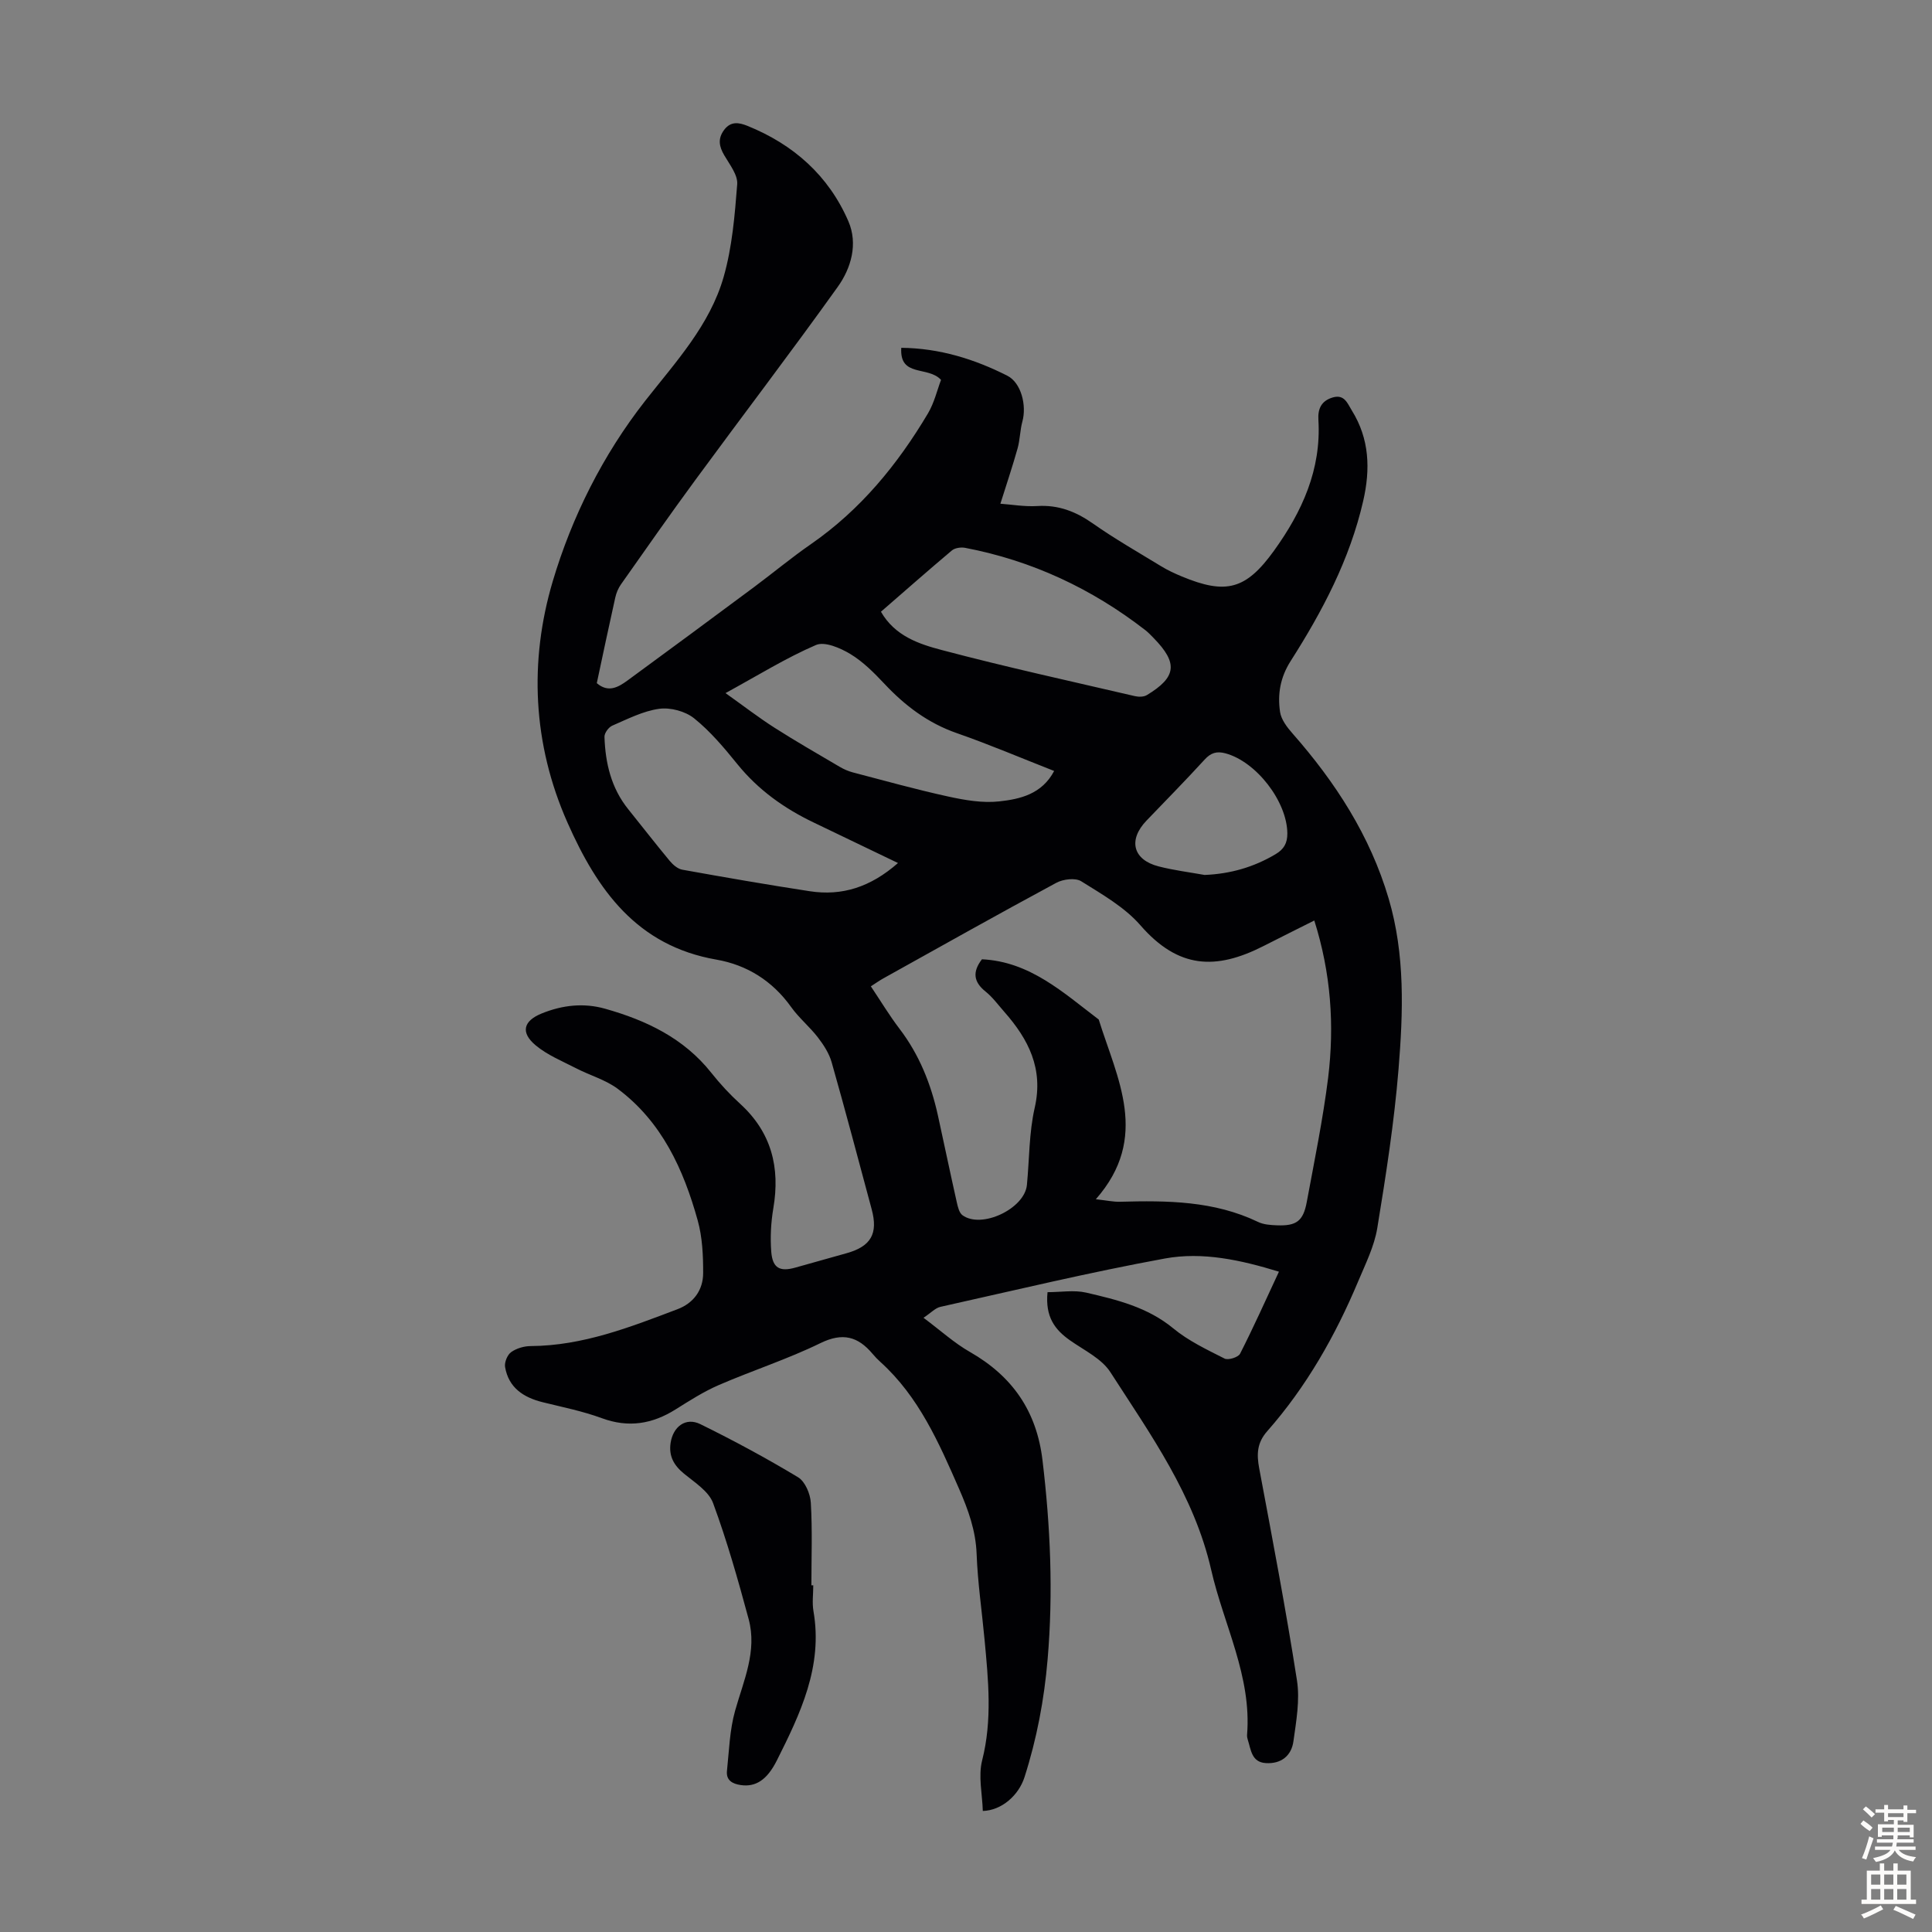 <svg enable-background="new 0 0 400 400" viewBox="0 0 400 400" xmlns="http://www.w3.org/2000/svg"><rect x="0" y="0" width="400" height="400" fill="#808080" stroke="none"/><path d="m216.88 267.53c2.75 0 5.49-.48 7.99.09 6.38 1.48 12.72 3.01 18.05 7.41 3.13 2.59 6.95 4.39 10.62 6.25.75.38 2.82-.27 3.2-1 2.78-5.46 5.28-11.05 8.05-16.99-7.92-2.43-15.81-4.16-23.61-2.73-15.58 2.85-31.01 6.56-46.48 10.01-1.05.23-1.92 1.22-3.5 2.26 3.55 2.65 6.37 5.23 9.6 7.07 8.8 5.03 13.83 12.25 15.04 22.44 1.64 13.71 2.24 27.38 1.06 41.18-.71 8.37-2.24 16.47-4.79 24.43-1.19 3.72-4.7 6.88-8.63 6.99-.1-3.49-.97-7.19-.14-10.46 2.13-8.38 1.28-16.67.5-25.03-.55-5.91-1.42-11.8-1.64-17.71-.18-4.85-1.73-9.12-3.62-13.46-4.18-9.55-8.33-19.09-16.29-26.29-.58-.52-1.13-1.09-1.63-1.69-3.01-3.58-6.17-4.48-10.78-2.23-6.81 3.33-14.09 5.67-21.06 8.69-3.12 1.35-6.04 3.22-8.94 5.04-4.84 3.04-9.76 3.85-15.28 1.82-3.96-1.46-8.15-2.29-12.26-3.31-3.98-.99-7.04-3.01-7.77-7.29-.16-.96.47-2.52 1.26-3.08 1.11-.79 2.69-1.25 4.08-1.25 10.75-.07 20.54-3.91 30.35-7.63 3.36-1.27 5.31-3.98 5.32-7.47.01-3.65-.16-7.44-1.13-10.92-2.94-10.58-7.43-20.42-16.54-27.23-2.53-1.89-5.78-2.79-8.64-4.27-2.86-1.47-5.95-2.73-8.37-4.75-3.19-2.67-2.53-5.06 1.27-6.6 4.27-1.73 8.67-2.23 13.13-.97 8.53 2.41 16.3 6.1 21.99 13.29 1.8 2.27 3.8 4.43 5.94 6.38 6.49 5.92 8.32 13.19 6.88 21.64-.5 2.95-.66 6.03-.43 9 .27 3.39 1.77 4.18 4.96 3.29 3.55-.99 7.1-2 10.65-2.99 5.03-1.41 6.55-4.04 5.18-9.1-2.73-10.15-5.41-20.31-8.28-30.41-.52-1.85-1.66-3.61-2.85-5.16-1.7-2.21-3.93-4.03-5.54-6.29-3.86-5.41-9.15-8.72-15.47-9.82-16.49-2.87-24.65-14.39-30.84-28.37-7.23-16.31-7.95-33.43-3.06-49.93 3.96-13.34 10.37-26.19 19.18-37.43 6.28-8 13.37-15.64 16.22-25.64 1.76-6.16 2.3-12.73 2.8-19.16.15-1.93-1.57-4.09-2.68-6-1.07-1.83-1.38-3.43-.03-5.25 1.39-1.87 3.11-1.53 4.81-.85 9.54 3.85 16.81 10.29 20.91 19.74 2.03 4.68.6 9.71-2.22 13.64-9.63 13.46-19.67 26.61-29.46 39.95-5.23 7.12-10.3 14.37-15.39 21.6-.56.79-.97 1.77-1.18 2.72-1.32 5.89-2.56 11.79-3.83 17.74 2.37 2.04 4.44.85 6.37-.56 8.76-6.41 17.49-12.87 26.2-19.34 3.95-2.94 7.74-6.1 11.79-8.9 10.24-7.1 17.92-16.47 24.21-27.06 1.31-2.22 1.91-4.85 2.7-6.93-2.71-2.96-8.63-.45-8.23-6.64 7.92.08 15.13 2.33 21.94 5.77 2.93 1.48 4.03 6.21 3.14 9.46-.5 1.82-.49 3.78-1 5.6-1.07 3.8-2.33 7.54-3.56 11.45 2.35.17 5.01.64 7.63.48 4.37-.27 7.96 1.12 11.5 3.6 4.57 3.21 9.44 5.99 14.21 8.9 1.33.81 2.76 1.47 4.2 2.07 9.2 3.83 13.31 2.72 19.12-5.34 5.81-8.07 9.8-16.8 9.18-27.07-.14-2.26.58-3.92 2.93-4.63 2.48-.75 3.1 1.26 3.99 2.68 3.66 5.88 3.87 12.15 2.35 18.76-2.77 12.08-8.45 22.83-15.02 33.13-2.15 3.38-2.73 6.85-2.19 10.52.23 1.58 1.45 3.18 2.57 4.45 8.89 10.11 16.07 21.17 19.92 34.21 3.43 11.63 3 23.53 2.04 35.33-.9 11.01-2.61 21.98-4.4 32.89-.62 3.76-2.42 7.37-3.92 10.94-4.74 11.3-10.74 21.89-18.87 31.11-2.12 2.4-2.2 4.76-1.66 7.66 2.74 14.62 5.53 29.23 7.82 43.91.64 4.08-.15 8.45-.73 12.63-.41 2.98-2.53 4.71-5.71 4.51-2.98-.18-3.07-2.77-3.74-4.83-.1-.31-.17-.67-.15-.99.99-12.15-4.83-22.79-7.42-34.16-3.53-15.49-12.56-28.04-20.88-40.96-1.82-2.82-5.44-4.53-8.35-6.58-3.13-2.2-5.17-4.86-4.66-9.98zm55.23-76.95c-3.61 1.81-7.08 3.54-10.54 5.3-9.83 4.99-17.6 4.72-25.46-4.31-3.27-3.76-7.94-6.41-12.25-9.11-1.21-.76-3.73-.45-5.15.31-12.01 6.47-23.9 13.15-35.82 19.79-.84.47-1.62 1.03-2.59 1.65 2.05 3.06 3.84 6.04 5.93 8.78 4.09 5.36 6.51 11.42 7.95 17.93 1.32 6.01 2.57 12.03 3.92 18.03.21.93.49 2.14 1.16 2.64 3.94 2.9 12.87-1.33 13.35-6.25.52-5.35.43-10.82 1.62-16.01 1.84-8.09-1.3-14.16-6.31-19.85-1.26-1.43-2.4-3.01-3.87-4.19-2.51-2.01-2.74-4.09-.75-6.68 9.93.47 16.83 6.9 24.18 12.47 3.8 12.22 10.66 24.4-.6 37.21 2.28.25 3.65.56 5.01.52 9.77-.27 19.47-.2 28.58 4.18 1.16.56 2.61.65 3.93.7 4 .15 5.42-.87 6.15-4.82 1.59-8.57 3.35-17.12 4.43-25.76 1.32-10.85.58-21.64-2.87-32.53zm-86.19-11.9c-6.24-3-11.85-5.7-17.46-8.39-6.12-2.93-11.49-6.76-15.81-12.1-2.73-3.37-5.58-6.77-8.93-9.46-1.82-1.47-4.91-2.3-7.24-1.98-3.34.46-6.55 2.12-9.72 3.49-.76.33-1.64 1.54-1.61 2.32.18 5.45 1.4 10.61 4.92 14.98 2.87 3.57 5.68 7.19 8.6 10.71.66.79 1.64 1.64 2.59 1.81 8.78 1.58 17.58 3.11 26.4 4.46 6.66 1.02 12.55-.83 18.26-5.84zm-3.53-52.03c2.89 5.04 7.88 6.69 12.58 7.93 13.25 3.51 26.66 6.44 40.01 9.55.78.18 1.83.17 2.47-.22 6.15-3.72 6.47-6.62 1.41-11.8-.55-.56-1.09-1.14-1.7-1.62-11.11-8.62-23.52-14.43-37.36-17.07-.86-.16-2.1.02-2.73.55-4.94 4.16-9.78 8.43-14.68 12.68zm35.86 32.97c-6.84-2.68-13.4-5.48-20.12-7.82-6.01-2.09-10.78-5.7-15.05-10.26-2.13-2.26-4.4-4.55-7.02-6.13-2.07-1.25-5.31-2.65-7.12-1.87-6.18 2.66-11.96 6.26-18.73 9.96 3.85 2.74 6.92 5.11 10.18 7.19 4.41 2.81 8.95 5.42 13.46 8.07.85.5 1.78.91 2.73 1.16 6.58 1.72 13.13 3.55 19.77 5 3.44.75 7.09 1.38 10.53 1 4.32-.47 8.84-1.5 11.37-6.3zm31.15 21.53c5.33-.22 10.18-1.61 14.71-4.31 1.73-1.03 2.44-2.3 2.42-4.32-.07-6.59-6.4-14.79-12.77-16.54-1.84-.5-3.06-.14-4.37 1.3-3.92 4.29-8 8.43-12.02 12.62-3.85 4.01-2.82 8.12 2.52 9.48 3.11.8 6.33 1.2 9.51 1.77z" fill="#010104"/><path d="m168.38 328.22c0 1.79-.26 3.63.04 5.36 1.98 11.43-2.71 21.2-7.59 30.92-2.03 4.03-4.38 5.52-7.45 5.08-1.75-.25-3.07-.99-2.87-2.93.44-4.18.56-8.48 1.69-12.48 1.76-6.24 4.59-12.32 2.8-18.95-2.18-8.08-4.47-16.17-7.36-24.01-.9-2.45-3.79-4.27-6.01-6.09-2.1-1.72-3.2-3.64-2.79-6.37.51-3.39 3.13-5.38 6.15-3.9 6.89 3.39 13.67 7.04 20.24 11 1.45.87 2.53 3.42 2.64 5.26.34 5.69.12 11.4.12 17.11z" fill="#010104"/><g fill="#fcfbfa"><path d="m385.2 377.6.6-.7c.6.4 1.3.9 1.9 1.5l-.6.7c-.8-.5-1.4-1-1.9-1.5zm.3 7.1c.6-1.4 1.1-2.9 1.5-4.5.3.1.6.3.9.4-.5 1.4-1 2.9-1.5 4.4zm.2-10.1.6-.6c.7.5 1.3 1.1 1.9 1.6l-.7.7c-.6-.6-1.2-1.2-1.8-1.7zm8.4-.8h.8v.9h1.8v.7h-1.8v1.8h-.8v-.3h-1.2v.9h3.3v2.6h-.8v-.4h-2.5c0 .3 0 .6-.1.8h3.4v.7h-3.5c0 .3-.1.6-.1.8h4v.7h-3.5c.7.9 1.9 1.3 3.6 1.5-.2.2-.4.5-.6.9-1.9-.3-3.2-1.1-3.8-2.3-.5 1.1-1.8 2-3.9 2.4-.2-.3-.4-.5-.6-.8 1.9-.4 3.1-.9 3.6-1.7h-3.2v-.7h3.5c.1-.2.1-.5.2-.8h-3.3v-.7h3.4c0-.2 0-.5 0-.8h-2.4v.3h-.8v-2.6h3.3v-.9h-1.2v.3h-.8v-1.8h-1.8v-.7h1.8v-.9h.8v.9h3.2zm-4.4 5.5h2.4c0-.3 0-.6 0-.9h-2.4zm1.2-3.1h3.2v-.8h-3.2zm4.4 2.2h-2.4v.9h2.5v-.9z"/><path d="m389.2 385.8h.9v1.5h1.9v-1.5h.9v1.5h2.7v6h1.1v.9h-11.3v-.9h1.1v-6h2.7zm.2 8.7.5.8c-1.2.6-2.5 1.3-4 1.9-.2-.3-.3-.6-.6-.8 1.6-.6 3-1.3 4.1-1.9zm-2-4.3h1.9v-2.1h-1.9zm0 3.1h1.9v-2.2h-1.9zm2.7-3.1h1.9v-2.1h-1.9zm0 3.1h1.9v-2.2h-1.9zm2.4 1.3c1.4.6 2.7 1.2 4.1 1.8l-.5.9c-1.5-.7-2.8-1.4-4.1-1.9zm2.2-6.5h-1.9v2.1h1.9zm-1.9 5.2h1.9v-2.2h-1.9z"/></g></svg>